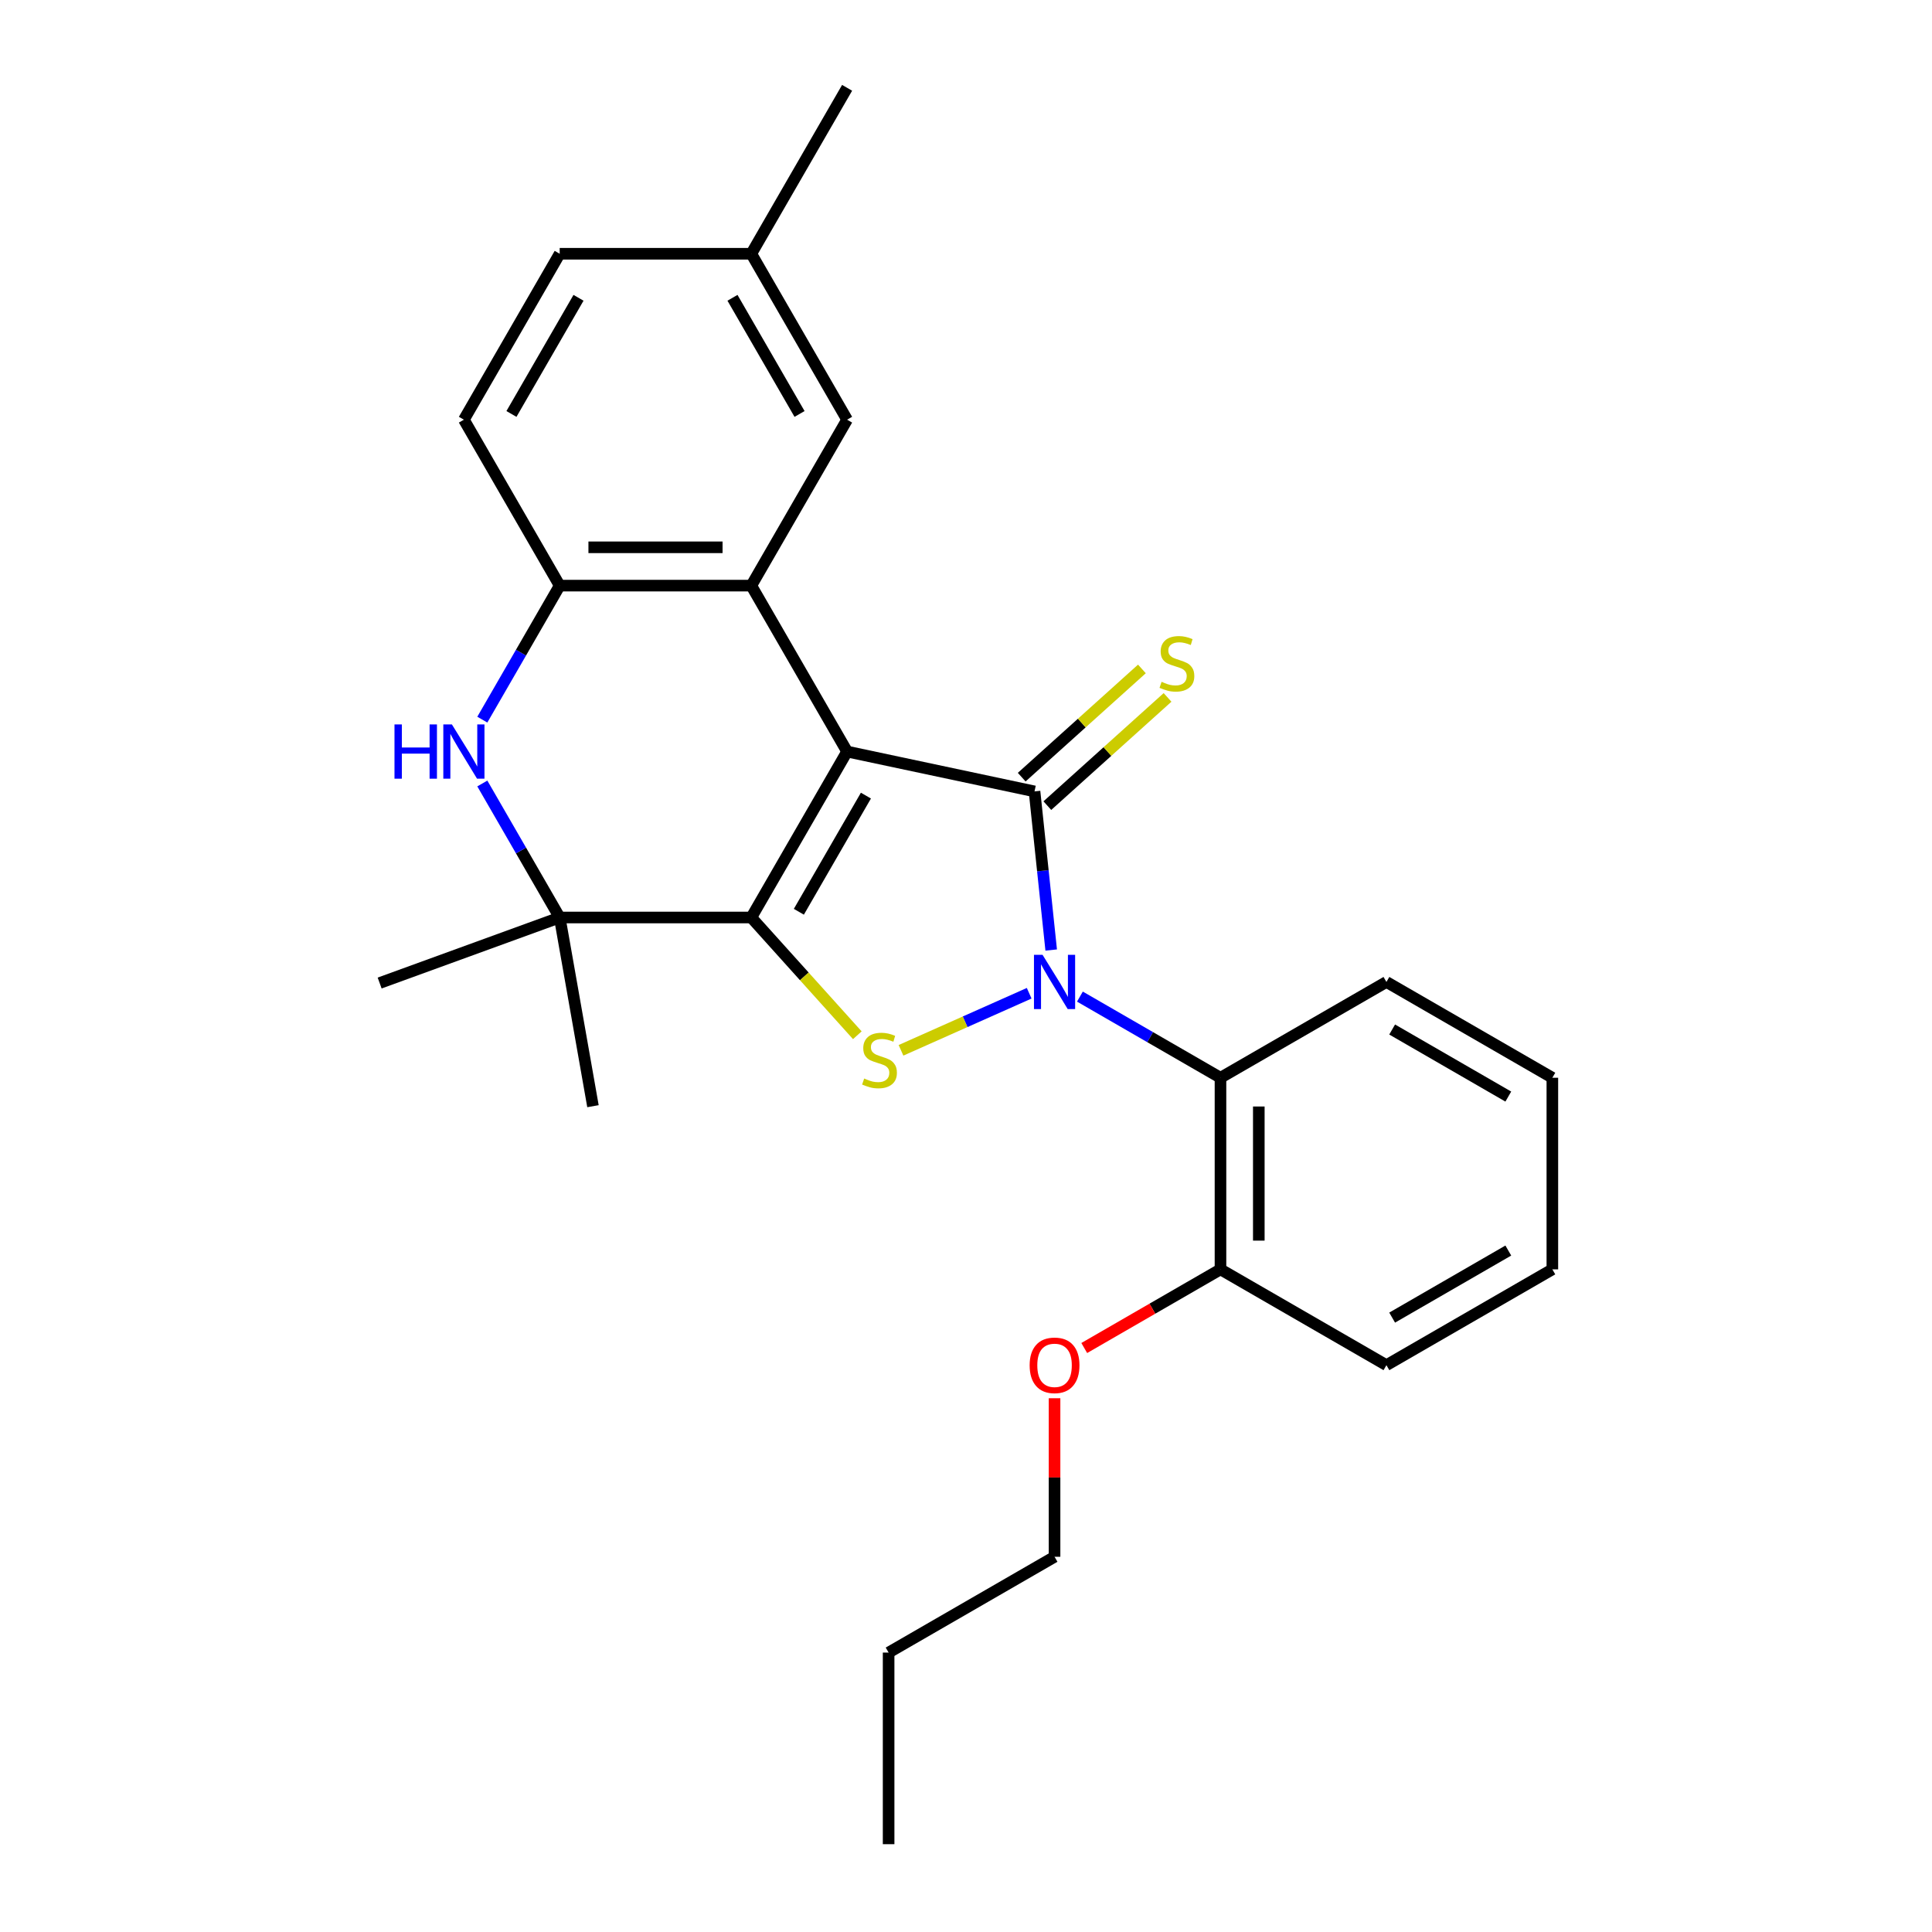 <?xml version='1.0' encoding='iso-8859-1'?>
<svg version='1.1' baseProfile='full'
              xmlns='http://www.w3.org/2000/svg'
                      xmlns:rdkit='http://www.rdkit.org/xml'
                      xmlns:xlink='http://www.w3.org/1999/xlink'
                  xml:space='preserve'
width='1000px' height='1000px' viewBox='0 0 1000 1000'>
<!-- END OF HEADER -->
<rect style='opacity:1.0;fill:#FFFFFF;stroke:none' width='1000' height='1000' x='0' y='0'> </rect>
<path class='bond-0' d='M 438.459,389.007 L 388.871,474.895' style='fill:none;fill-rule:evenodd;stroke:#000000;stroke-width:6px;stroke-linecap:butt;stroke-linejoin:miter;stroke-opacity:1' />
<path class='bond-0' d='M 448.198,411.807 L 413.487,471.929' style='fill:none;fill-rule:evenodd;stroke:#000000;stroke-width:6px;stroke-linecap:butt;stroke-linejoin:miter;stroke-opacity:1' />
<path class='bond-2' d='M 438.459,389.007 L 535.467,409.626' style='fill:none;fill-rule:evenodd;stroke:#000000;stroke-width:6px;stroke-linecap:butt;stroke-linejoin:miter;stroke-opacity:1' />
<path class='bond-4' d='M 438.459,389.007 L 388.871,303.119' style='fill:none;fill-rule:evenodd;stroke:#000000;stroke-width:6px;stroke-linecap:butt;stroke-linejoin:miter;stroke-opacity:1' />
<path class='bond-3' d='M 388.871,474.895 L 416.31,505.368' style='fill:none;fill-rule:evenodd;stroke:#000000;stroke-width:6px;stroke-linecap:butt;stroke-linejoin:miter;stroke-opacity:1' />
<path class='bond-3' d='M 416.31,505.368 L 443.748,535.841' style='fill:none;fill-rule:evenodd;stroke:#CCCC00;stroke-width:6px;stroke-linecap:butt;stroke-linejoin:miter;stroke-opacity:1' />
<path class='bond-5' d='M 388.871,474.895 L 289.697,474.895' style='fill:none;fill-rule:evenodd;stroke:#000000;stroke-width:6px;stroke-linecap:butt;stroke-linejoin:miter;stroke-opacity:1' />
<path class='bond-1' d='M 544.097,491.736 L 539.782,450.681' style='fill:none;fill-rule:evenodd;stroke:#0000FF;stroke-width:6px;stroke-linecap:butt;stroke-linejoin:miter;stroke-opacity:1' />
<path class='bond-1' d='M 539.782,450.681 L 535.467,409.626' style='fill:none;fill-rule:evenodd;stroke:#000000;stroke-width:6px;stroke-linecap:butt;stroke-linejoin:miter;stroke-opacity:1' />
<path class='bond-7' d='M 558.964,515.839 L 595.343,536.842' style='fill:none;fill-rule:evenodd;stroke:#0000FF;stroke-width:6px;stroke-linecap:butt;stroke-linejoin:miter;stroke-opacity:1' />
<path class='bond-7' d='M 595.343,536.842 L 631.721,557.846' style='fill:none;fill-rule:evenodd;stroke:#000000;stroke-width:6px;stroke-linecap:butt;stroke-linejoin:miter;stroke-opacity:1' />
<path class='bond-26' d='M 532.703,514.104 L 499.53,528.874' style='fill:none;fill-rule:evenodd;stroke:#0000FF;stroke-width:6px;stroke-linecap:butt;stroke-linejoin:miter;stroke-opacity:1' />
<path class='bond-26' d='M 499.53,528.874 L 466.358,543.643' style='fill:none;fill-rule:evenodd;stroke:#CCCC00;stroke-width:6px;stroke-linecap:butt;stroke-linejoin:miter;stroke-opacity:1' />
<path class='bond-9' d='M 542.103,416.997 L 573.211,388.986' style='fill:none;fill-rule:evenodd;stroke:#000000;stroke-width:6px;stroke-linecap:butt;stroke-linejoin:miter;stroke-opacity:1' />
<path class='bond-9' d='M 573.211,388.986 L 604.32,360.976' style='fill:none;fill-rule:evenodd;stroke:#CCCC00;stroke-width:6px;stroke-linecap:butt;stroke-linejoin:miter;stroke-opacity:1' />
<path class='bond-9' d='M 528.831,402.256 L 559.939,374.246' style='fill:none;fill-rule:evenodd;stroke:#000000;stroke-width:6px;stroke-linecap:butt;stroke-linejoin:miter;stroke-opacity:1' />
<path class='bond-9' d='M 559.939,374.246 L 591.048,346.236' style='fill:none;fill-rule:evenodd;stroke:#CCCC00;stroke-width:6px;stroke-linecap:butt;stroke-linejoin:miter;stroke-opacity:1' />
<path class='bond-8' d='M 388.871,303.119 L 289.697,303.119' style='fill:none;fill-rule:evenodd;stroke:#000000;stroke-width:6px;stroke-linecap:butt;stroke-linejoin:miter;stroke-opacity:1' />
<path class='bond-8' d='M 373.995,283.284 L 304.573,283.284' style='fill:none;fill-rule:evenodd;stroke:#000000;stroke-width:6px;stroke-linecap:butt;stroke-linejoin:miter;stroke-opacity:1' />
<path class='bond-10' d='M 388.871,303.119 L 438.459,217.231' style='fill:none;fill-rule:evenodd;stroke:#000000;stroke-width:6px;stroke-linecap:butt;stroke-linejoin:miter;stroke-opacity:1' />
<path class='bond-15' d='M 289.697,474.895 L 196.503,508.815' style='fill:none;fill-rule:evenodd;stroke:#000000;stroke-width:6px;stroke-linecap:butt;stroke-linejoin:miter;stroke-opacity:1' />
<path class='bond-16' d='M 289.697,474.895 L 306.918,572.563' style='fill:none;fill-rule:evenodd;stroke:#000000;stroke-width:6px;stroke-linecap:butt;stroke-linejoin:miter;stroke-opacity:1' />
<path class='bond-27' d='M 289.697,474.895 L 269.672,440.212' style='fill:none;fill-rule:evenodd;stroke:#000000;stroke-width:6px;stroke-linecap:butt;stroke-linejoin:miter;stroke-opacity:1' />
<path class='bond-27' d='M 269.672,440.212 L 249.648,405.529' style='fill:none;fill-rule:evenodd;stroke:#0000FF;stroke-width:6px;stroke-linecap:butt;stroke-linejoin:miter;stroke-opacity:1' />
<path class='bond-6' d='M 249.648,372.484 L 269.672,337.801' style='fill:none;fill-rule:evenodd;stroke:#0000FF;stroke-width:6px;stroke-linecap:butt;stroke-linejoin:miter;stroke-opacity:1' />
<path class='bond-6' d='M 269.672,337.801 L 289.697,303.119' style='fill:none;fill-rule:evenodd;stroke:#000000;stroke-width:6px;stroke-linecap:butt;stroke-linejoin:miter;stroke-opacity:1' />
<path class='bond-11' d='M 631.721,557.846 L 631.721,657.021' style='fill:none;fill-rule:evenodd;stroke:#000000;stroke-width:6px;stroke-linecap:butt;stroke-linejoin:miter;stroke-opacity:1' />
<path class='bond-11' d='M 651.556,572.722 L 651.556,642.144' style='fill:none;fill-rule:evenodd;stroke:#000000;stroke-width:6px;stroke-linecap:butt;stroke-linejoin:miter;stroke-opacity:1' />
<path class='bond-17' d='M 631.721,557.846 L 717.609,508.258' style='fill:none;fill-rule:evenodd;stroke:#000000;stroke-width:6px;stroke-linecap:butt;stroke-linejoin:miter;stroke-opacity:1' />
<path class='bond-12' d='M 289.697,303.119 L 240.109,217.231' style='fill:none;fill-rule:evenodd;stroke:#000000;stroke-width:6px;stroke-linecap:butt;stroke-linejoin:miter;stroke-opacity:1' />
<path class='bond-13' d='M 438.459,217.231 L 388.871,131.343' style='fill:none;fill-rule:evenodd;stroke:#000000;stroke-width:6px;stroke-linecap:butt;stroke-linejoin:miter;stroke-opacity:1' />
<path class='bond-13' d='M 413.843,214.265 L 379.132,154.143' style='fill:none;fill-rule:evenodd;stroke:#000000;stroke-width:6px;stroke-linecap:butt;stroke-linejoin:miter;stroke-opacity:1' />
<path class='bond-18' d='M 631.721,657.021 L 596.463,677.377' style='fill:none;fill-rule:evenodd;stroke:#000000;stroke-width:6px;stroke-linecap:butt;stroke-linejoin:miter;stroke-opacity:1' />
<path class='bond-18' d='M 596.463,677.377 L 561.205,697.733' style='fill:none;fill-rule:evenodd;stroke:#FF0000;stroke-width:6px;stroke-linecap:butt;stroke-linejoin:miter;stroke-opacity:1' />
<path class='bond-19' d='M 631.721,657.021 L 717.609,706.608' style='fill:none;fill-rule:evenodd;stroke:#000000;stroke-width:6px;stroke-linecap:butt;stroke-linejoin:miter;stroke-opacity:1' />
<path class='bond-28' d='M 240.109,217.231 L 289.697,131.343' style='fill:none;fill-rule:evenodd;stroke:#000000;stroke-width:6px;stroke-linecap:butt;stroke-linejoin:miter;stroke-opacity:1' />
<path class='bond-28' d='M 264.725,214.265 L 299.436,154.143' style='fill:none;fill-rule:evenodd;stroke:#000000;stroke-width:6px;stroke-linecap:butt;stroke-linejoin:miter;stroke-opacity:1' />
<path class='bond-14' d='M 388.871,131.343 L 289.697,131.343' style='fill:none;fill-rule:evenodd;stroke:#000000;stroke-width:6px;stroke-linecap:butt;stroke-linejoin:miter;stroke-opacity:1' />
<path class='bond-20' d='M 388.871,131.343 L 438.459,45.455' style='fill:none;fill-rule:evenodd;stroke:#000000;stroke-width:6px;stroke-linecap:butt;stroke-linejoin:miter;stroke-opacity:1' />
<path class='bond-23' d='M 717.609,508.258 L 803.497,557.846' style='fill:none;fill-rule:evenodd;stroke:#000000;stroke-width:6px;stroke-linecap:butt;stroke-linejoin:miter;stroke-opacity:1' />
<path class='bond-23' d='M 720.575,532.874 L 780.697,567.585' style='fill:none;fill-rule:evenodd;stroke:#000000;stroke-width:6px;stroke-linecap:butt;stroke-linejoin:miter;stroke-opacity:1' />
<path class='bond-21' d='M 545.833,723.726 L 545.833,764.754' style='fill:none;fill-rule:evenodd;stroke:#FF0000;stroke-width:6px;stroke-linecap:butt;stroke-linejoin:miter;stroke-opacity:1' />
<path class='bond-21' d='M 545.833,764.754 L 545.833,805.783' style='fill:none;fill-rule:evenodd;stroke:#000000;stroke-width:6px;stroke-linecap:butt;stroke-linejoin:miter;stroke-opacity:1' />
<path class='bond-29' d='M 717.609,706.608 L 803.497,657.021' style='fill:none;fill-rule:evenodd;stroke:#000000;stroke-width:6px;stroke-linecap:butt;stroke-linejoin:miter;stroke-opacity:1' />
<path class='bond-29' d='M 720.575,681.992 L 780.697,647.281' style='fill:none;fill-rule:evenodd;stroke:#000000;stroke-width:6px;stroke-linecap:butt;stroke-linejoin:miter;stroke-opacity:1' />
<path class='bond-22' d='M 545.833,805.783 L 459.945,855.37' style='fill:none;fill-rule:evenodd;stroke:#000000;stroke-width:6px;stroke-linecap:butt;stroke-linejoin:miter;stroke-opacity:1' />
<path class='bond-24' d='M 459.945,855.37 L 459.945,954.545' style='fill:none;fill-rule:evenodd;stroke:#000000;stroke-width:6px;stroke-linecap:butt;stroke-linejoin:miter;stroke-opacity:1' />
<path class='bond-25' d='M 803.497,557.846 L 803.497,657.021' style='fill:none;fill-rule:evenodd;stroke:#000000;stroke-width:6px;stroke-linecap:butt;stroke-linejoin:miter;stroke-opacity:1' />
<path  class='atom-2' d='M 539.625 494.215
L 548.828 509.091
Q 549.741 510.559, 551.209 513.217
Q 552.676 515.875, 552.756 516.033
L 552.756 494.215
L 556.485 494.215
L 556.485 522.301
L 552.637 522.301
L 542.759 506.037
Q 541.608 504.132, 540.379 501.951
Q 539.189 499.769, 538.832 499.094
L 538.832 522.301
L 535.182 522.301
L 535.182 494.215
L 539.625 494.215
' fill='#0000FF'/>
<path  class='atom-4' d='M 447.298 558.236
Q 447.616 558.355, 448.925 558.91
Q 450.234 559.466, 451.662 559.823
Q 453.13 560.14, 454.558 560.14
Q 457.216 560.14, 458.763 558.871
Q 460.31 557.562, 460.31 555.3
Q 460.31 553.753, 459.517 552.801
Q 458.763 551.849, 457.573 551.333
Q 456.383 550.818, 454.399 550.223
Q 451.9 549.469, 450.393 548.755
Q 448.925 548.041, 447.854 546.533
Q 446.822 545.026, 446.822 542.487
Q 446.822 538.956, 449.203 536.775
Q 451.623 534.593, 456.383 534.593
Q 459.636 534.593, 463.325 536.14
L 462.413 539.194
Q 459.041 537.806, 456.502 537.806
Q 453.765 537.806, 452.257 538.956
Q 450.75 540.067, 450.789 542.011
Q 450.789 543.518, 451.543 544.431
Q 452.337 545.343, 453.447 545.859
Q 454.598 546.375, 456.502 546.97
Q 459.041 547.763, 460.548 548.556
Q 462.056 549.35, 463.127 550.976
Q 464.238 552.563, 464.238 555.3
Q 464.238 559.188, 461.619 561.291
Q 459.041 563.353, 454.717 563.353
Q 452.218 563.353, 450.313 562.798
Q 448.449 562.282, 446.227 561.37
L 447.298 558.236
' fill='#CCCC00'/>
<path  class='atom-7' d='M 204.188 374.964
L 207.996 374.964
L 207.996 386.904
L 222.357 386.904
L 222.357 374.964
L 226.165 374.964
L 226.165 403.05
L 222.357 403.05
L 222.357 390.078
L 207.996 390.078
L 207.996 403.05
L 204.188 403.05
L 204.188 374.964
' fill='#0000FF'/>
<path  class='atom-7' d='M 233.901 374.964
L 243.104 389.84
Q 244.017 391.308, 245.484 393.965
Q 246.952 396.623, 247.031 396.782
L 247.031 374.964
L 250.76 374.964
L 250.76 403.05
L 246.912 403.05
L 237.035 386.785
Q 235.884 384.881, 234.654 382.699
Q 233.464 380.517, 233.107 379.843
L 233.107 403.05
L 229.458 403.05
L 229.458 374.964
L 233.901 374.964
' fill='#0000FF'/>
<path  class='atom-10' d='M 601.234 352.905
Q 601.551 353.024, 602.861 353.58
Q 604.17 354.135, 605.598 354.492
Q 607.066 354.809, 608.494 354.809
Q 611.152 354.809, 612.699 353.54
Q 614.246 352.231, 614.246 349.97
Q 614.246 348.422, 613.452 347.47
Q 612.699 346.518, 611.509 346.003
Q 610.319 345.487, 608.335 344.892
Q 605.836 344.138, 604.328 343.424
Q 602.861 342.71, 601.789 341.203
Q 600.758 339.695, 600.758 337.156
Q 600.758 333.626, 603.138 331.444
Q 605.558 329.262, 610.319 329.262
Q 613.571 329.262, 617.261 330.809
L 616.348 333.864
Q 612.976 332.475, 610.438 332.475
Q 607.7 332.475, 606.193 333.626
Q 604.685 334.736, 604.725 336.68
Q 604.725 338.188, 605.479 339.1
Q 606.272 340.012, 607.383 340.528
Q 608.533 341.044, 610.438 341.639
Q 612.976 342.432, 614.484 343.226
Q 615.991 344.019, 617.062 345.646
Q 618.173 347.232, 618.173 349.97
Q 618.173 353.857, 615.555 355.96
Q 612.976 358.023, 608.652 358.023
Q 606.153 358.023, 604.249 357.467
Q 602.385 356.952, 600.163 356.039
L 601.234 352.905
' fill='#CCCC00'/>
<path  class='atom-19' d='M 532.941 706.687
Q 532.941 699.943, 536.273 696.175
Q 539.605 692.406, 545.833 692.406
Q 552.062 692.406, 555.394 696.175
Q 558.726 699.943, 558.726 706.687
Q 558.726 713.511, 555.354 717.398
Q 551.982 721.246, 545.833 721.246
Q 539.645 721.246, 536.273 717.398
Q 532.941 713.55, 532.941 706.687
M 545.833 718.073
Q 550.118 718.073, 552.419 715.216
Q 554.759 712.32, 554.759 706.687
Q 554.759 701.173, 552.419 698.396
Q 550.118 695.58, 545.833 695.58
Q 541.549 695.58, 539.208 698.357
Q 536.908 701.134, 536.908 706.687
Q 536.908 712.36, 539.208 715.216
Q 541.549 718.073, 545.833 718.073
' fill='#FF0000'/>
</svg>
